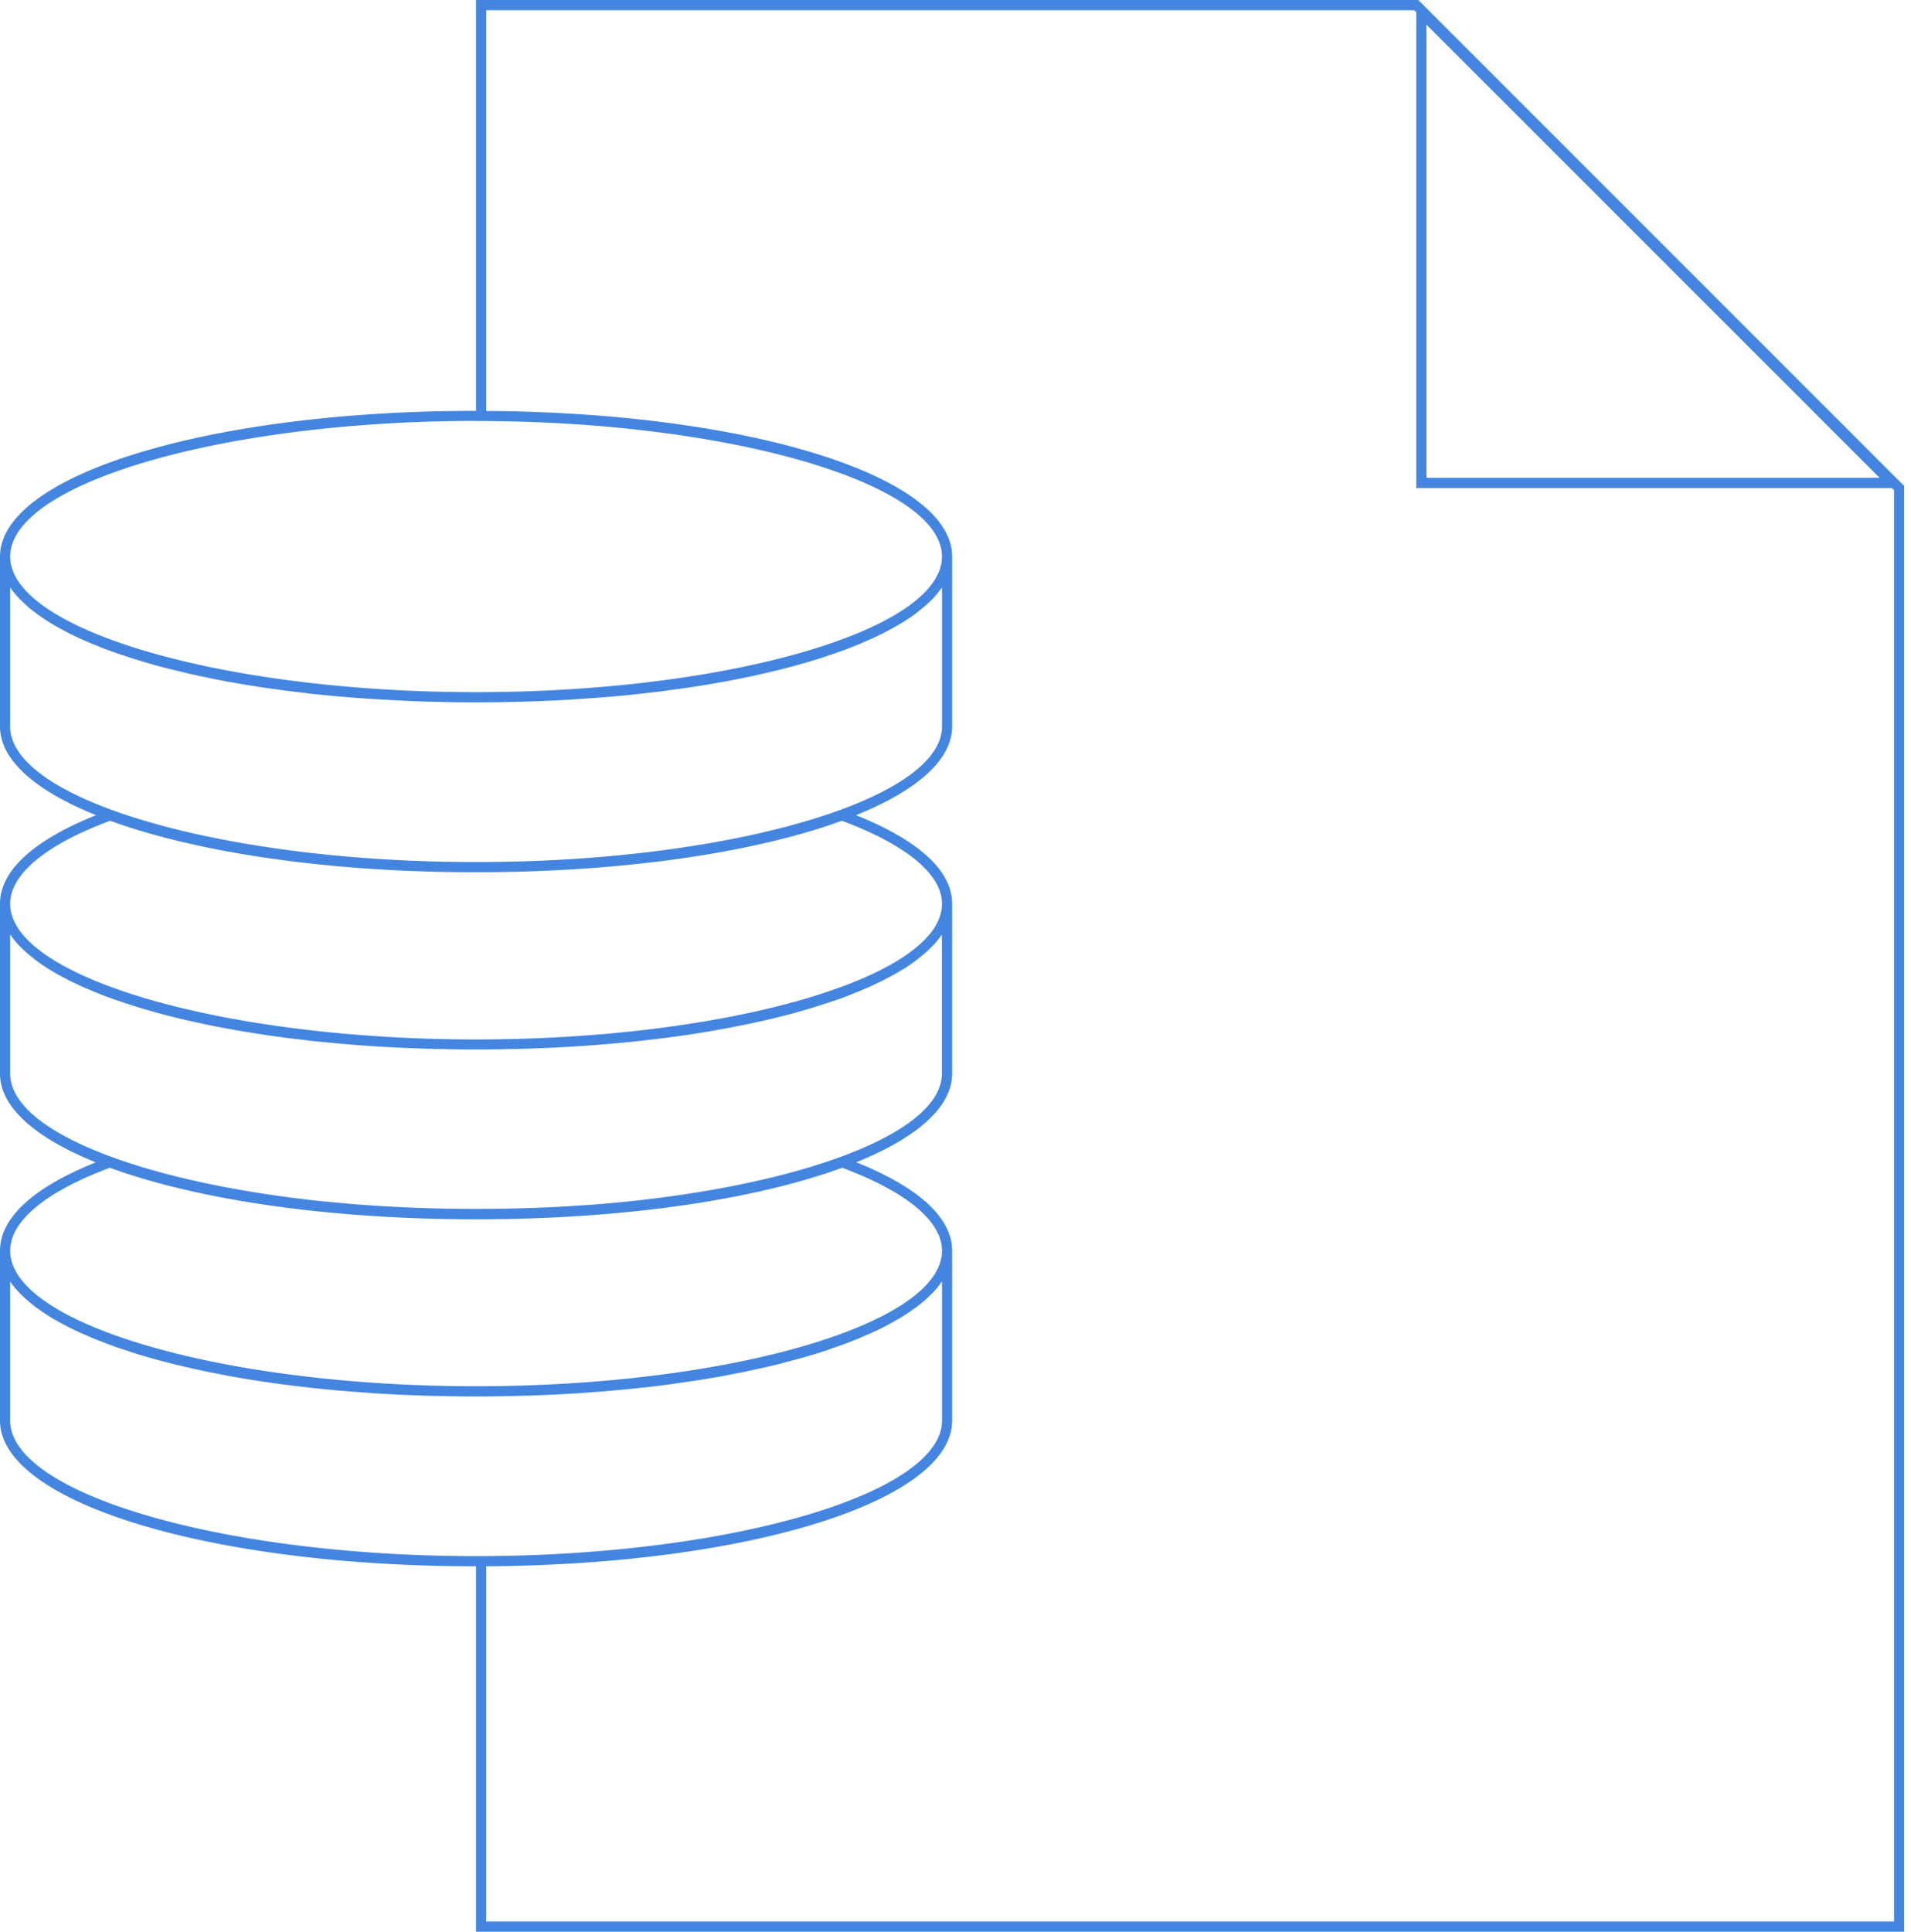 <svg xmlns="http://www.w3.org/2000/svg" xmlns:xlink="http://www.w3.org/1999/xlink" width="188" height="190" viewBox="0 0 188 190"><defs><path id="s0z6a" d="M815.33 492.8V635h-140.5v-35.94c-26.26 0-46.83-6.3-46.83-14.33v-16.7c0-3.23 3.25-6.23 9.42-8.7-5.93-2.4-9.42-5.42-9.42-8.73v-16.7c0-3.24 3.26-6.24 9.45-8.72-5.95-2.4-9.45-5.41-9.45-8.73v-16.7c0-8.04 20.57-14.34 46.83-14.34V445h92.7zm-47-.8h44.59l-44.59-44.58zm-93.5-5.6c-24.84 0-45.83 6.12-45.83 13.34 0 7.23 20.99 13.34 45.83 13.34 24.85 0 45.84-6.11 45.84-13.34 0-7.22-21-13.33-45.84-13.33zM629 516.46c0 6.77 18.4 12.55 41.12 13.26l.77.02c.5.01 1.01.03 1.53.03a161.4 161.4 0 0 0 4.83 0l1.53-.03.76-.02c22.73-.71 41.13-6.5 41.13-13.26v-13.69l-.42.56-.04.05c-.18.22-.37.43-.58.64l-.22.21-.46.42-.3.25a15.53 15.53 0 0 1-2.3 1.58l-.38.22-.7.38-.36.19-1.12.54-.24.1-.97.43-.47.19-.82.32-.56.2a51.46 51.46 0 0 1-3.82 1.23l-.6.17-1.12.3-.47.12-1.64.39-.46.1c-.41.1-.83.19-1.26.27l-.67.14-1.12.22-.74.13a105.8 105.8 0 0 1-3.02.5l-.78.11-1.26.17-.7.1-1.64.19-.37.04c-.68.08-1.36.15-2.05.21l-.64.06-1.47.12-.81.06a139.11 139.11 0 0 1-8.21.37l-.75.02a174.9 174.9 0 0 1-4.6 0l-.74-.02-1.53-.03c-.29 0-.57-.02-.86-.03a202.2 202.2 0 0 1-4.48-.22c-.45-.02-.9-.06-1.34-.09l-.82-.06-1.47-.12-.63-.06-2.05-.2-.38-.05-1.63-.2c-.24-.02-.47-.06-.7-.09l-1.26-.17-.78-.11a114.52 114.52 0 0 1-3.03-.5l-.74-.13-1.11-.22-.67-.14c-.43-.08-.85-.18-1.27-.27l-.45-.1-1.65-.4-.46-.11-1.13-.3-.6-.17a76.55 76.55 0 0 1-3-.94l-.82-.29-.55-.2c-.28-.1-.55-.22-.82-.33l-.47-.18-.97-.42-.25-.11-1.12-.54-.35-.19a25.5 25.5 0 0 1-.7-.38l-.4-.22a21.26 21.26 0 0 1-2.3-1.58l-.29-.25-.45-.42-.22-.21c-.21-.21-.4-.42-.59-.64l-.04-.05a7.57 7.57 0 0 1-.41-.56zm9.84 9.27c-6.35 2.36-9.84 5.26-9.84 8.17 0 7.23 20.99 13.34 45.83 13.34 24.85 0 45.84-6.11 45.84-13.34 0-2.91-3.5-5.8-9.85-8.17-7.97 2.91-19.73 4.8-33.18 5.04h-.23a168.92 168.92 0 0 1-5.15 0h-.23c-13.45-.23-25.21-2.13-33.19-5.04zM629 550.6c0 5.6 12.59 10.52 29.8 12.46l.63.07.75.07c4.66.47 9.6.71 14.65.71 5.06 0 10-.24 14.66-.7l.74-.08.63-.07c17.22-1.94 29.8-6.86 29.8-12.46v-13.69c-.12.2-.27.39-.42.57l-.03.04c-.17.22-.37.43-.58.64l-.21.2c-.15.15-.3.3-.47.43l-.29.24a14.75 14.75 0 0 1-2.3 1.59l-.4.23-.69.37-.36.19-1.11.54-.27.12-.95.4-.49.2-.8.32a28.99 28.99 0 0 1-1.37.49 214.05 214.05 0 0 1-2.08.67l-.9.26-.63.18-1.08.29-.51.13-1.64.39-.5.11-1.21.26-.7.14-1.09.21-.76.14a96.78 96.78 0 0 1-5.02.78l-.74.1-1.58.18-.43.05c-.67.08-1.35.15-2.04.21l-.64.06a157 157 0 0 1-5.82.4l-.9.04-1.38.05-.86.03-1.53.03-.75.02a159.05 159.05 0 0 1-4.6 0l-.74-.02-1.53-.03c-.3 0-.58-.02-.86-.03l-1.38-.05-.9-.04a138.03 138.03 0 0 1-5.82-.4l-.64-.06-2.05-.2-.42-.06-1.58-.18-.74-.1a106.43 106.43 0 0 1-5.02-.78l-.77-.14-1.08-.2-.7-.15-1.21-.26-.5-.11a80.4 80.4 0 0 1-1.64-.39l-.51-.13-1.08-.29-.63-.18a61.46 61.46 0 0 1-4.35-1.42c-.28-.1-.54-.21-.8-.32l-.5-.2-.94-.4-.27-.12-1.12-.54-.36-.19-.7-.37-.39-.23a20.9 20.9 0 0 1-1.82-1.2l-.47-.39-.3-.24-.46-.42-.21-.2c-.21-.22-.41-.43-.59-.65l-.02-.04c-.16-.18-.3-.37-.43-.57zm9.81 9.26c-6.33 2.36-9.81 5.25-9.81 8.16 0 7.23 20.99 13.33 45.83 13.33 24.85 0 45.84-6.1 45.84-13.33 0-2.9-3.49-5.8-9.82-8.16-8.52 3.12-21.38 5.07-36.02 5.07-14.63 0-27.49-1.95-36.02-5.07zM629 584.73c0 7.23 20.99 13.33 45.83 13.33 24.85 0 45.84-6.1 45.84-13.33v-13.69l-.45.6c-.18.22-.38.44-.6.65l-.19.19-.48.45-.28.22c-.16.14-.32.27-.5.4l-.32.23-.54.38-.35.22c-.2.13-.41.26-.63.38l-.35.2c-.24.15-.5.28-.76.42l-.3.15c-.36.2-.74.37-1.14.55l-.1.05-1.12.48-.41.17-.88.34-.5.19-.88.3-.55.2-.9.29-.57.17-1 .3-.54.14-1.23.33-.36.1-1.67.4-.36.07-1.37.3-.61.12-1.17.23-.7.13-1.15.2-.74.12-1.19.18-.74.11-1.29.18-.68.09-1.67.2c-.12 0-.23.02-.34.03-.68.08-1.37.15-2.06.21l-.6.05c-.5.05-1 .1-1.5.13l-.8.06-1.36.1a2075.09 2075.09 0 0 1-2.2.12l-.89.04a153.91 153.91 0 0 1-3.78.11l-.74.02a159.1 159.1 0 0 1-4.6 0l-.74-.02-1.54-.03-.85-.03-1.39-.05-.89-.04a187.84 187.84 0 0 1-2.2-.12l-1.36-.1-.8-.06-1.5-.12-.6-.06-2.06-.2-.33-.05c-.56-.06-1.12-.12-1.68-.2l-.68-.08a111.54 111.54 0 0 1-3.21-.47l-.74-.12-1.15-.2-.7-.13-1.17-.23-.62-.12-1.36-.3-.36-.08c-.57-.13-1.13-.26-1.67-.4l-.37-.1c-.41-.1-.82-.2-1.23-.32l-.54-.15-1-.29-.56-.17-.9-.3-.56-.18-.87-.31-.5-.19-.88-.34-.42-.17-1.1-.48-.12-.05c-.39-.18-.77-.36-1.14-.55l-.3-.15a25.4 25.4 0 0 1-.75-.41l-.36-.2a22.3 22.3 0 0 1-1.52-.99l-.32-.23a13.9 13.9 0 0 1-.5-.4l-.27-.22-.49-.45-.19-.19a9.73 9.73 0 0 1-.59-.64v-.01c-.17-.2-.32-.4-.45-.6zm185.33-91.52l-.2-.2h-46.8v-46.8l-.21-.21h-91.29v39.42c25.78.16 45.84 6.39 45.84 14.32v16.71c0 3.31-3.5 6.33-9.46 8.73 6.2 2.48 9.46 5.48 9.46 8.71v16.71c0 3.31-3.5 6.32-9.43 8.72 6.17 2.48 9.43 5.48 9.43 8.7v16.71c0 7.94-20.06 14.17-45.84 14.33V634h138.5z"/></defs><g><g clip-path="url(#clip-EA70EA03-5263-49B2-BAB0-E050E7E35B1C)" transform="translate(-628 -445)"><use fill="#4485e0" xlink:href="#s0z6a"/></g></g></svg>